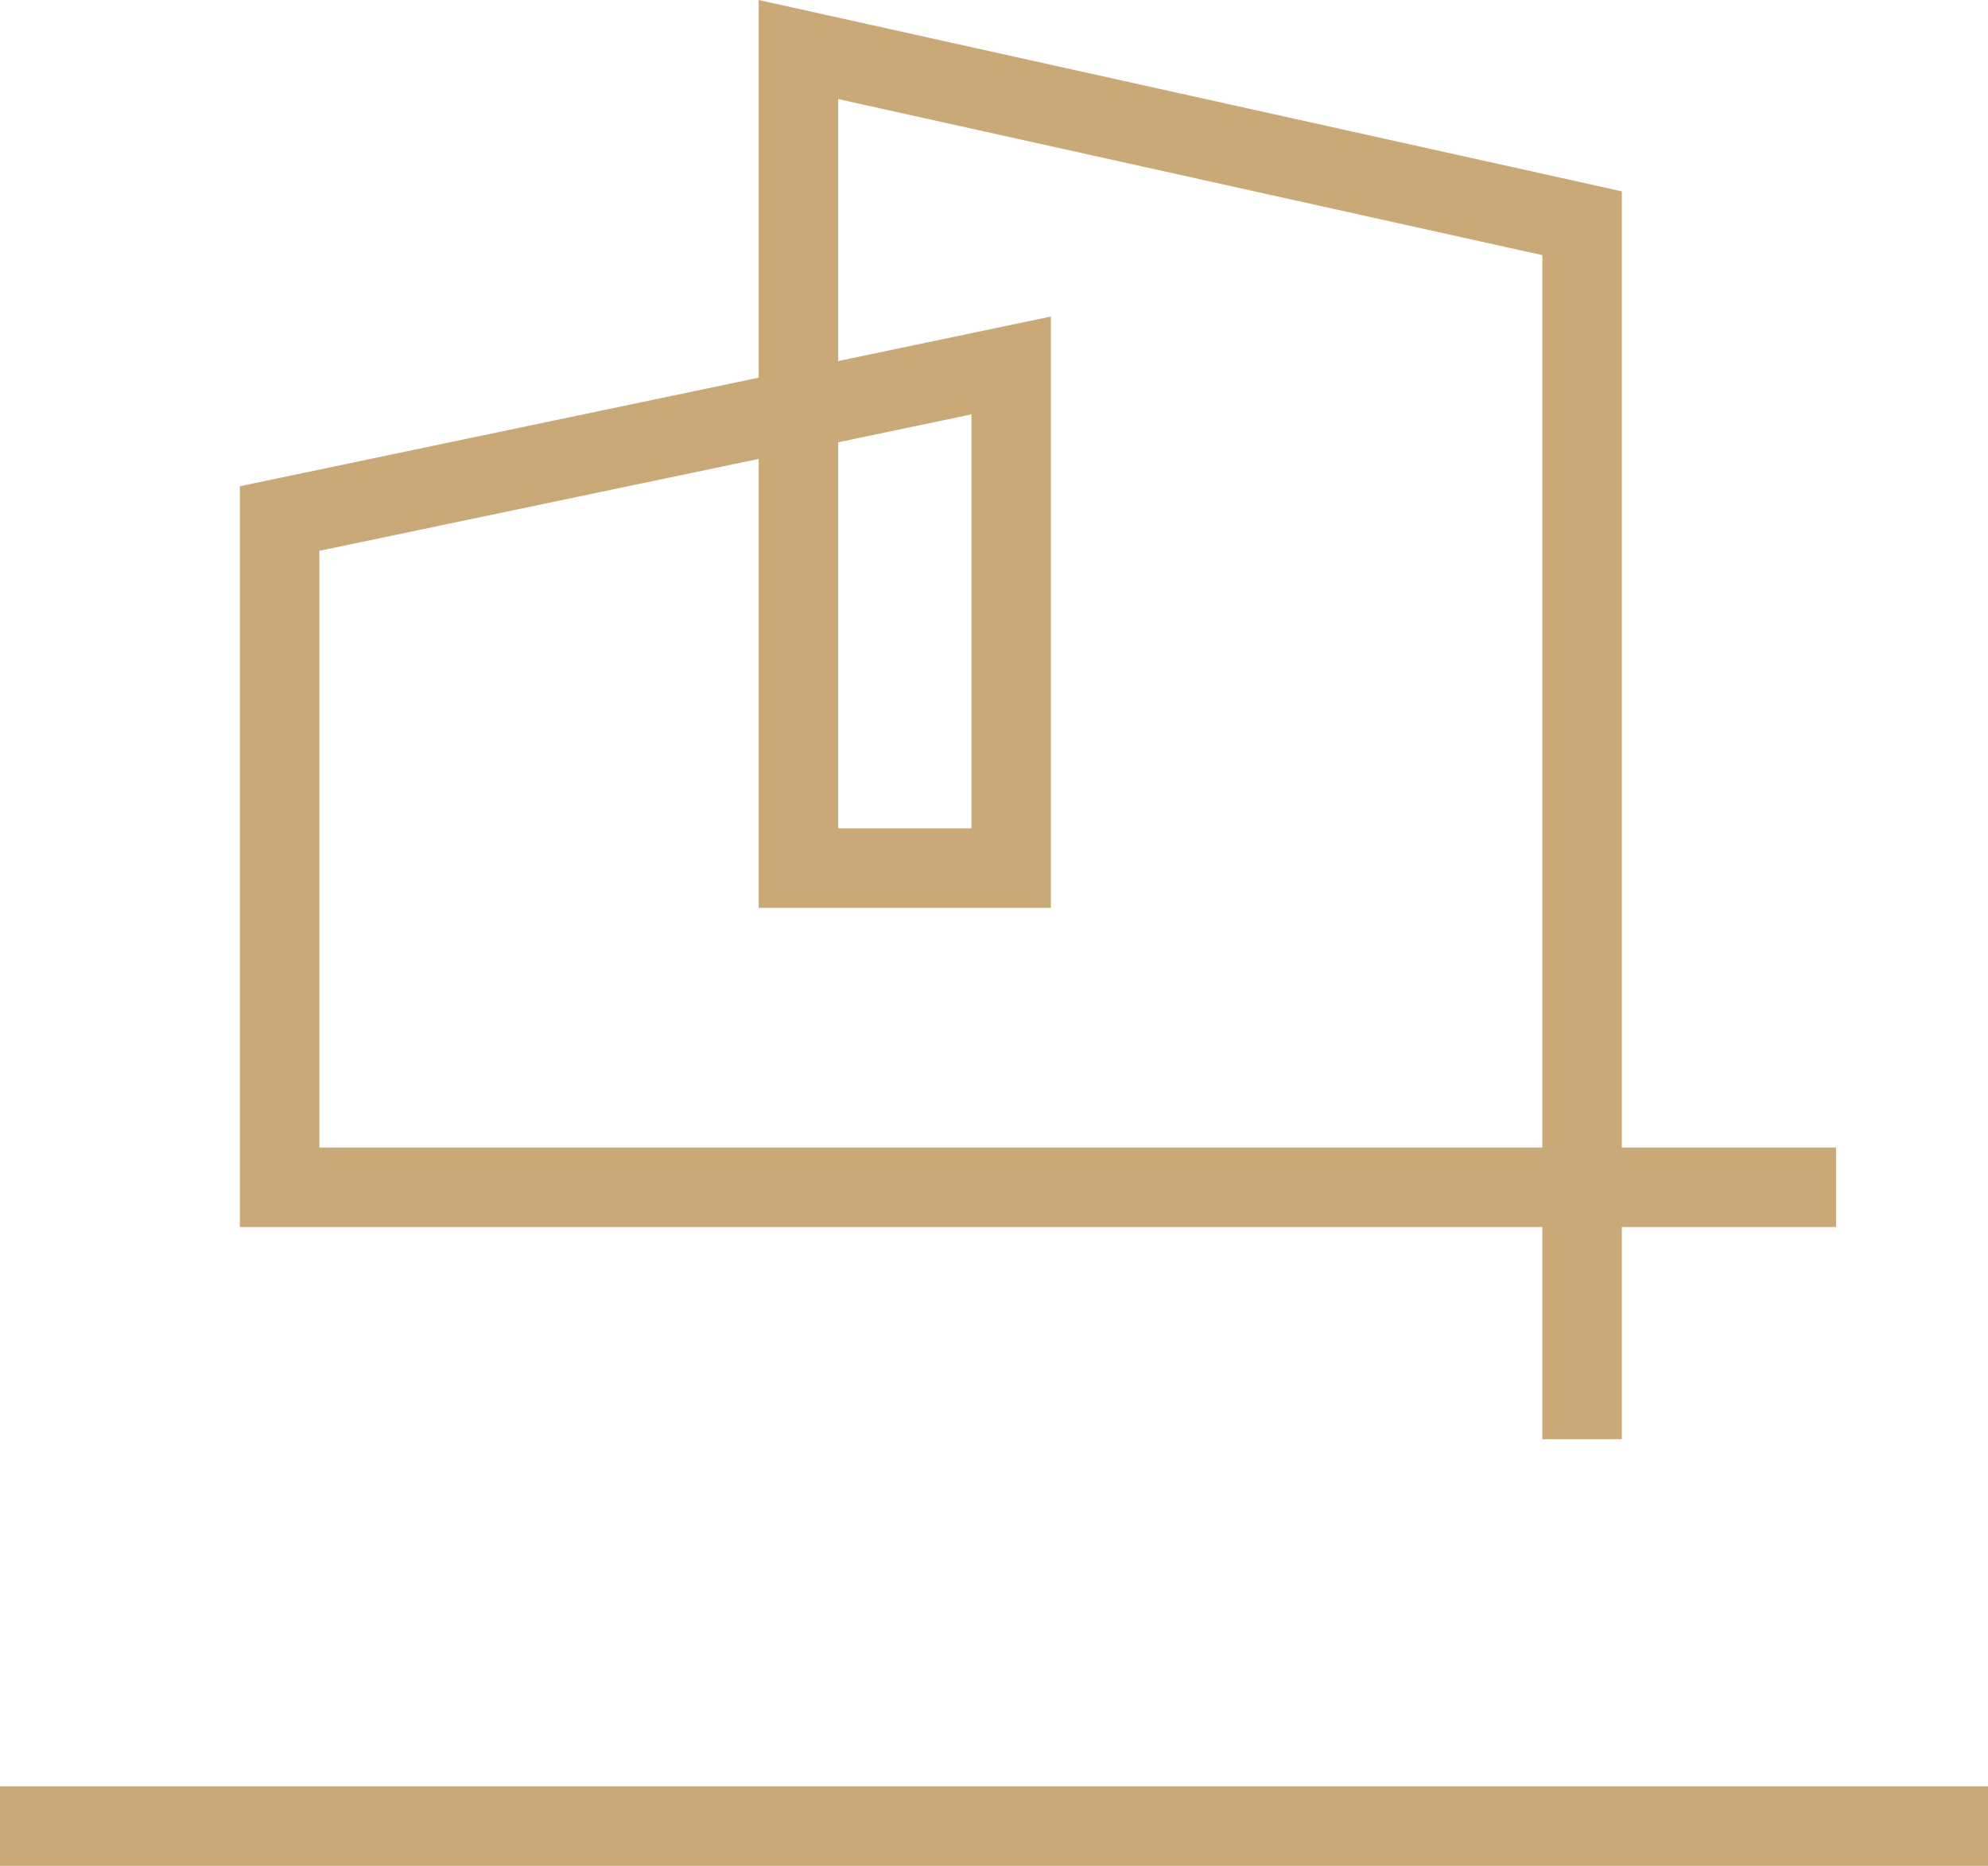 <svg xmlns="http://www.w3.org/2000/svg" width="75.033" height="70.406" viewBox="0 0 75.033 70.406"><g id="Group_12" data-name="Group 12" transform="translate(-314.532 -343.318)"><path id="Path_6" data-name="Path 6" d="M380.408,388.119H321.662V362.884l27.612-5.776v18.968h-8.03V345.187l29.578,6.555v45.882" transform="translate(3.423 0)" fill="none" stroke="#c8a977" stroke-miterlimit="10" stroke-width="3"></path><line id="Line_10" data-name="Line 10" x2="75.033" transform="translate(314.532 412.224)" fill="none" stroke="#c8a977" stroke-miterlimit="10" stroke-width="3"></line></g></svg>